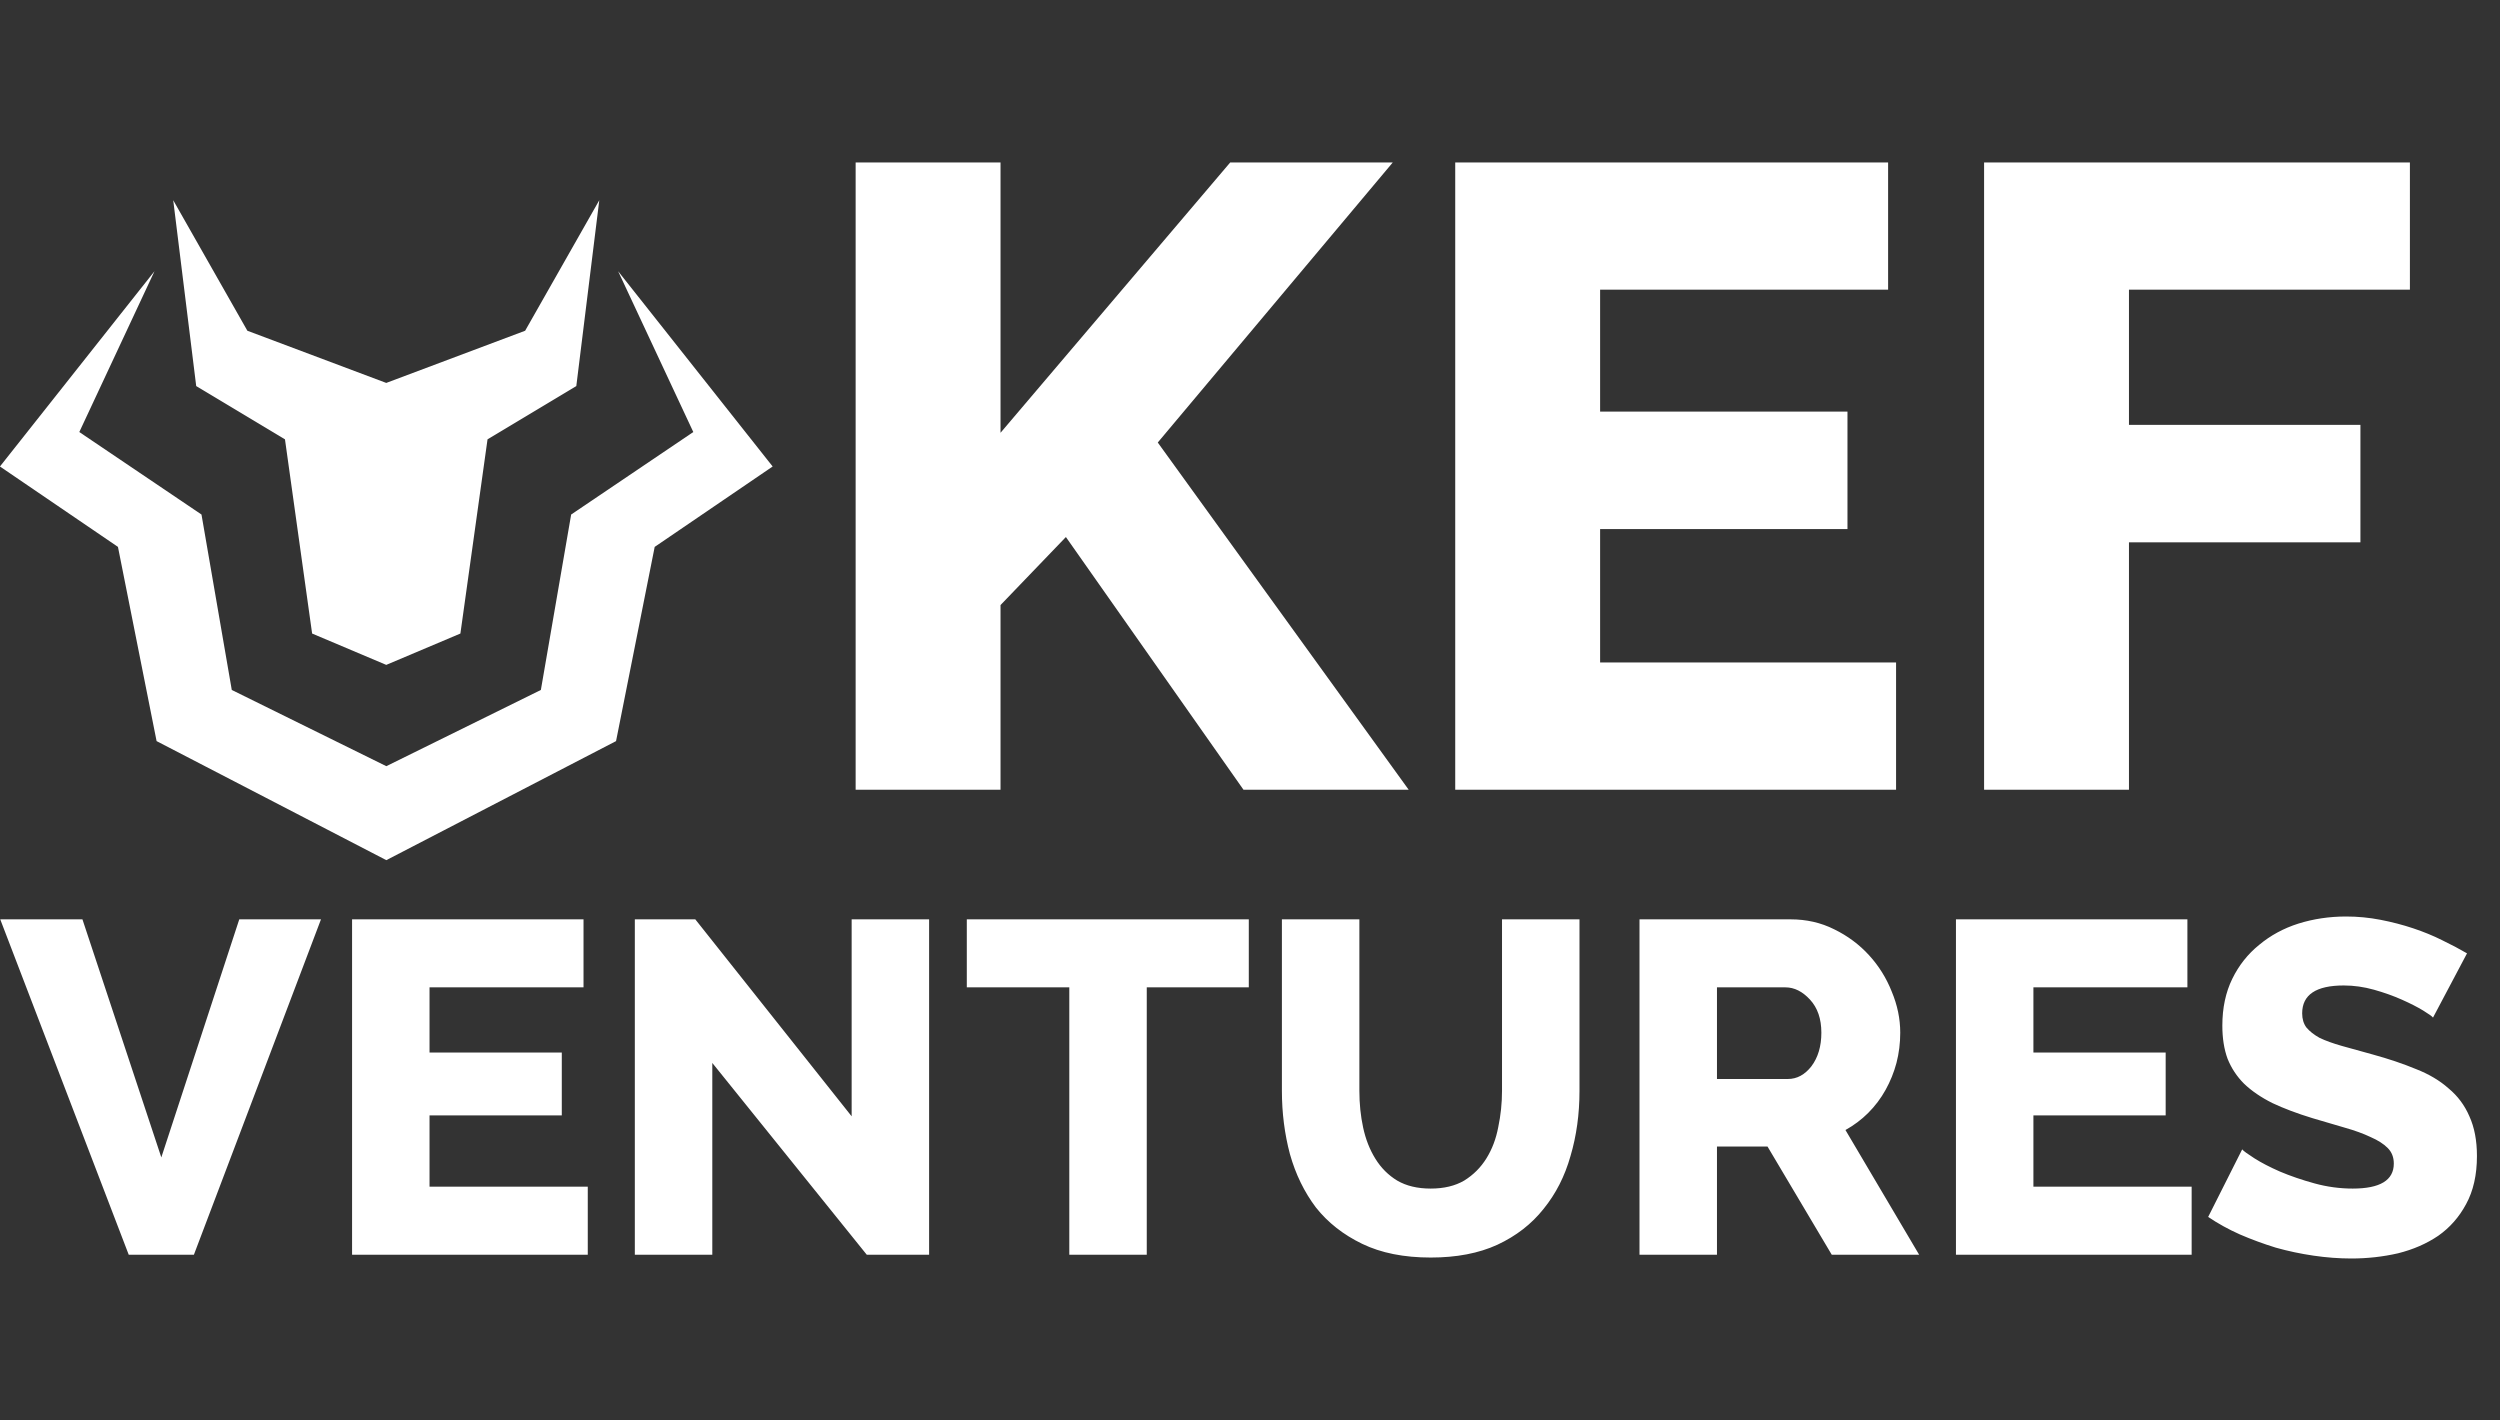 <svg width="176" height="100" viewBox="0 0 176 100" fill="none" xmlns="http://www.w3.org/2000/svg">
<rect x="0" y="0" width="176" height="100" fill="#333333" stroke="none"/>
<g clip-path="url(#clip0_1723_86)">
<path d="M42.19 14.095L40.572 27.18L34.322 30.93L32.412 44.601L27.192 46.808L21.973 44.601L20.062 30.93L13.813 27.18L12.195 14.095L17.415 23.284L27.192 26.958L36.97 23.284L42.19 14.095Z" fill="white"/>
<path d="M54.395 32.841L46.09 38.501L43.37 52.174L27.197 60.555L11.024 52.174L8.304 38.501L-0.004 32.841L10.876 19.094L5.583 30.415L14.185 36.223L16.317 48.573L27.197 53.939L38.077 48.573L40.209 36.223L48.808 30.415L43.516 19.094L54.395 32.841Z" fill="white"/>
<path d="M5.804 64.722L11.357 81.481L16.844 64.722H22.597L13.651 88.332H9.062L0.017 64.722H5.804ZM41.379 83.543V88.332H24.786V64.722H41.08V69.51H30.239V74.099H39.55V78.522H30.239V83.543H41.379ZM50.146 74.831V88.332H44.692V64.722H48.949L59.956 78.588V64.722H65.409V88.332H61.02L50.146 74.831ZM87.915 69.51H80.732V88.332H75.279V69.51H68.063V64.722H87.915V69.51ZM100.721 83.676C101.652 83.676 102.439 83.488 103.082 83.111C103.725 82.712 104.246 82.191 104.645 81.548C105.044 80.905 105.321 80.173 105.476 79.353C105.653 78.511 105.742 77.657 105.742 76.793V64.722H111.196V76.793C111.196 78.433 110.985 79.963 110.564 81.382C110.165 82.8 109.533 84.042 108.668 85.106C107.826 86.17 106.74 87.013 105.41 87.633C104.102 88.232 102.539 88.531 100.721 88.531C98.836 88.531 97.229 88.21 95.899 87.567C94.569 86.924 93.483 86.07 92.64 85.006C91.82 83.92 91.21 82.667 90.811 81.249C90.434 79.83 90.246 78.344 90.246 76.793V64.722H95.7V76.793C95.7 77.701 95.788 78.566 95.966 79.386C96.143 80.207 96.431 80.938 96.83 81.581C97.229 82.224 97.739 82.734 98.36 83.111C99.003 83.488 99.79 83.676 100.721 83.676ZM115.421 88.332V64.722H126.062C127.171 64.722 128.191 64.954 129.122 65.42C130.075 65.885 130.895 66.495 131.582 67.249C132.27 68.002 132.802 68.856 133.179 69.809C133.578 70.763 133.777 71.727 133.777 72.702C133.777 73.434 133.689 74.143 133.511 74.831C133.334 75.496 133.079 76.127 132.746 76.726C132.414 77.325 132.004 77.868 131.516 78.356C131.05 78.821 130.518 79.22 129.92 79.553L135.107 88.332H128.955L124.433 80.716H120.875V88.332H115.421ZM120.875 75.961H125.863C126.506 75.961 127.06 75.662 127.526 75.063C127.991 74.443 128.224 73.656 128.224 72.702C128.224 71.727 127.958 70.951 127.426 70.375C126.894 69.798 126.317 69.51 125.697 69.51H120.875V75.961ZM154.292 83.543V88.332H137.699V64.722H153.993V69.51H143.152V74.099H152.463V78.522H143.152V83.543H154.292ZM171.284 71.638C171.218 71.55 170.985 71.383 170.586 71.139C170.187 70.896 169.688 70.641 169.089 70.375C168.491 70.109 167.837 69.876 167.127 69.676C166.418 69.477 165.709 69.377 164.999 69.377C163.048 69.377 162.073 70.031 162.073 71.339C162.073 71.738 162.173 72.07 162.372 72.337C162.594 72.603 162.904 72.846 163.303 73.068C163.724 73.268 164.245 73.456 164.866 73.633C165.487 73.811 166.207 74.01 167.028 74.232C168.158 74.542 169.178 74.886 170.087 75.263C170.996 75.618 171.761 76.072 172.382 76.626C173.024 77.158 173.512 77.812 173.845 78.588C174.199 79.364 174.377 80.295 174.377 81.382C174.377 82.712 174.122 83.842 173.612 84.773C173.124 85.682 172.47 86.425 171.65 87.001C170.83 87.556 169.887 87.966 168.823 88.232C167.759 88.476 166.662 88.598 165.531 88.598C164.667 88.598 163.78 88.531 162.871 88.398C161.962 88.265 161.075 88.077 160.211 87.833C159.346 87.567 158.504 87.256 157.683 86.902C156.885 86.547 156.143 86.137 155.455 85.671L157.85 80.916C157.938 81.027 158.227 81.237 158.714 81.548C159.202 81.858 159.801 82.168 160.51 82.479C161.242 82.789 162.051 83.066 162.937 83.31C163.824 83.554 164.722 83.676 165.631 83.676C167.56 83.676 168.524 83.089 168.524 81.914C168.524 81.47 168.38 81.104 168.092 80.816C167.804 80.528 167.405 80.273 166.895 80.051C166.385 79.808 165.775 79.586 165.066 79.386C164.378 79.187 163.625 78.965 162.804 78.721C161.718 78.389 160.776 78.034 159.978 77.657C159.18 77.258 158.515 76.804 157.983 76.294C157.473 75.784 157.085 75.196 156.819 74.531C156.575 73.866 156.453 73.09 156.453 72.204C156.453 70.962 156.686 69.865 157.151 68.911C157.617 67.958 158.249 67.16 159.047 66.517C159.845 65.852 160.765 65.353 161.807 65.021C162.871 64.688 163.991 64.522 165.165 64.522C165.986 64.522 166.795 64.6 167.593 64.755C168.391 64.91 169.156 65.109 169.887 65.353C170.619 65.597 171.295 65.874 171.916 66.185C172.559 66.495 173.146 66.805 173.678 67.116L171.284 71.638Z" fill="white"/>
<path d="M60.237 55.595V11.437H70.437V30.468L86.607 11.437H98.051L81.507 31.153L99.17 55.595H87.54L75.039 37.807L70.437 42.596V55.595H60.237ZM133.483 46.639V55.595H102.448V11.437H132.923V20.393H112.648V28.976H130.062V37.248H112.648V46.639H133.483ZM139.68 55.595V11.437H169.657V20.393H149.879V29.909H166.174V38.181H149.879V55.595H139.68Z" fill="white"/>
</g>
<defs>
<clipPath id="clip0_1723_86">
<rect width="175.308" height="100" fill="white"/>
</clipPath>
</defs>
</svg>
